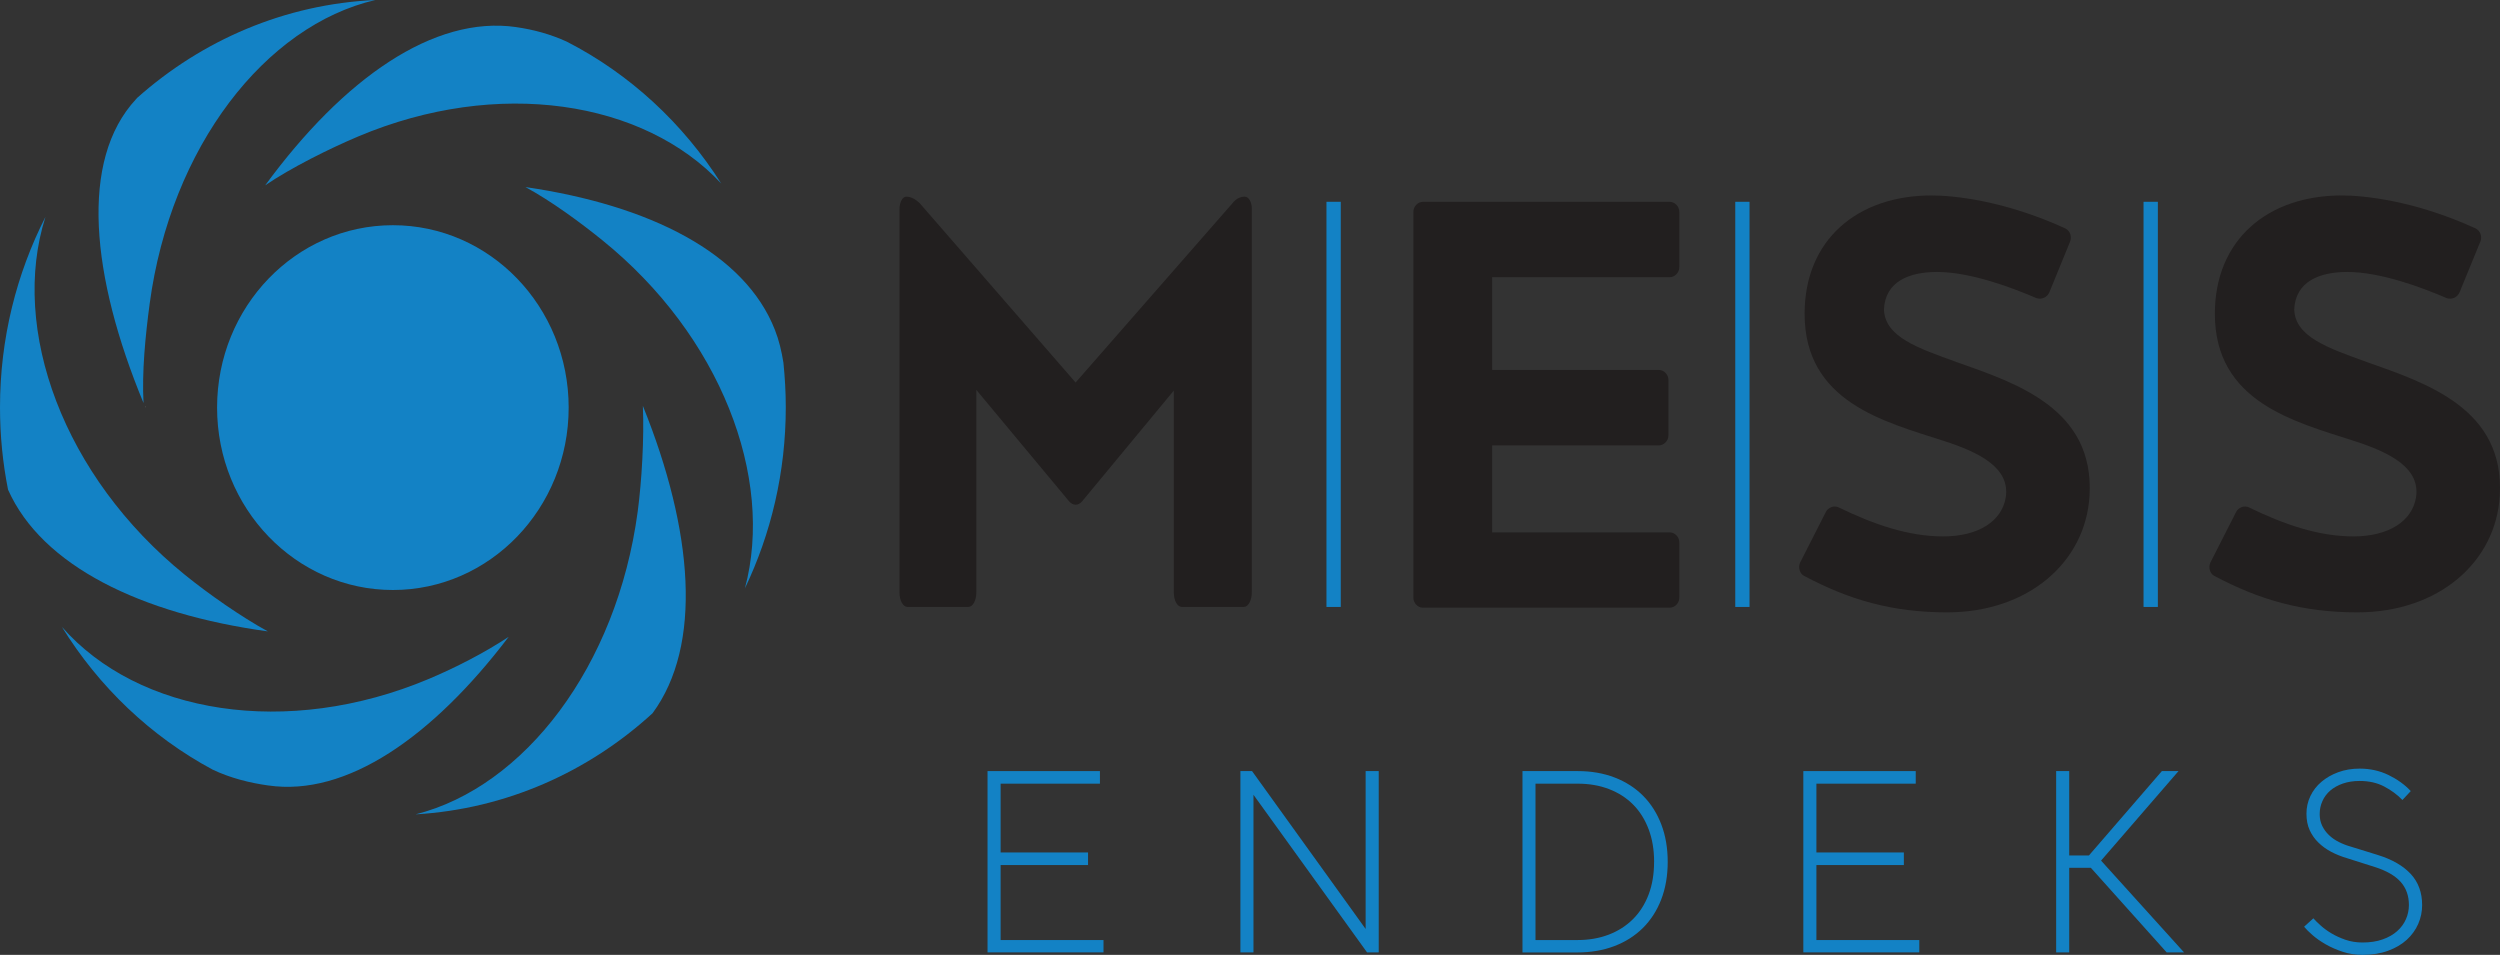 <svg width="144" height="55" viewBox="0 0 144 55" fill="none" xmlns="http://www.w3.org/2000/svg">
<rect x="0" y="0" width="144" height="55" fill="#333333" stroke="none"/>
<g clip-path="url(#clip0_101_6784)">
<path d="M56.882 44.415H63.356V45.139H57.635V49.102H62.671V49.827H57.635V54.147H63.562V54.857H56.882V44.415V44.415Z" fill="#1382C5"/>
<path d="M79.412 54.857H78.742L72.2 45.779V54.857H71.447V44.415H72.118L78.661 53.508V44.415H79.414V54.857H79.412Z" fill="#1382C5"/>
<path d="M87.694 44.415H90.883C91.659 44.415 92.366 44.539 93.006 44.785C93.644 45.031 94.189 45.382 94.642 45.836C95.093 46.291 95.443 46.84 95.69 47.485C95.937 48.129 96.06 48.848 96.06 49.645C96.06 50.441 95.934 51.175 95.683 51.818C95.433 52.462 95.078 53.009 94.622 53.46C94.166 53.909 93.619 54.255 92.979 54.498C92.339 54.74 91.633 54.861 90.857 54.861H87.695V44.418L87.694 44.415ZM95.277 49.643C95.277 48.951 95.173 48.326 94.962 47.767C94.751 47.208 94.456 46.735 94.072 46.347C93.687 45.96 93.225 45.661 92.682 45.453C92.139 45.244 91.54 45.139 90.882 45.139H88.445V54.147H90.854C91.52 54.147 92.124 54.043 92.668 53.833C93.21 53.625 93.675 53.327 94.064 52.938C94.451 52.55 94.75 52.08 94.96 51.526C95.171 50.971 95.275 50.343 95.275 49.643H95.277Z" fill="#1382C5"/>
<path d="M103.872 44.415H110.346V45.139H104.625V49.102H109.662V49.827H104.625V54.147H110.552V54.857H103.872V44.415V44.415Z" fill="#1382C5"/>
<path d="M121.022 49.572L125.799 54.857H124.799L120.432 49.984H119.187V54.857H118.434V44.415H119.187V49.275H120.322L124.524 44.415H125.482L121.02 49.572H121.022Z" fill="#1382C5"/>
<path d="M138.378 46.077C138.086 45.774 137.736 45.516 137.33 45.303C136.924 45.089 136.451 44.983 135.914 44.983C135.558 44.983 135.236 45.033 134.949 45.132C134.662 45.232 134.42 45.367 134.223 45.537C134.027 45.707 133.876 45.908 133.772 46.141C133.668 46.373 133.614 46.621 133.614 46.886C133.614 47.151 133.663 47.37 133.759 47.568C133.855 47.767 133.984 47.944 134.148 48.101C134.312 48.258 134.501 48.39 134.717 48.498C134.931 48.607 135.156 48.695 135.395 48.762L136.955 49.245C137.786 49.502 138.419 49.867 138.859 50.34C139.296 50.813 139.515 51.41 139.515 52.13C139.515 52.508 139.441 52.871 139.29 53.217C139.139 53.563 138.918 53.868 138.627 54.135C138.335 54.4 137.973 54.611 137.545 54.766C137.116 54.923 136.629 55 136.082 55C135.68 55 135.299 54.942 134.939 54.823C134.578 54.704 134.249 54.559 133.954 54.389C133.658 54.219 133.404 54.041 133.195 53.856C132.984 53.672 132.825 53.513 132.716 53.379L133.25 52.895C133.351 53.009 133.488 53.147 133.668 53.307C133.845 53.468 134.054 53.62 134.291 53.761C134.528 53.904 134.797 54.026 135.098 54.131C135.4 54.236 135.728 54.288 136.083 54.288C136.521 54.288 136.907 54.229 137.24 54.11C137.574 53.992 137.852 53.833 138.076 53.634C138.3 53.434 138.469 53.205 138.582 52.945C138.696 52.685 138.753 52.412 138.753 52.128C138.753 51.598 138.595 51.154 138.28 50.799C137.965 50.445 137.471 50.157 136.794 49.941L135.18 49.429C134.86 49.335 134.561 49.214 134.283 49.068C134.004 48.922 133.757 48.745 133.543 48.535C133.329 48.326 133.16 48.087 133.037 47.817C132.915 47.547 132.852 47.232 132.852 46.872C132.852 46.513 132.926 46.174 133.077 45.857C133.228 45.54 133.44 45.265 133.714 45.033C133.987 44.8 134.311 44.616 134.685 44.478C135.06 44.341 135.47 44.272 135.917 44.272C136.519 44.272 137.075 44.396 137.58 44.642C138.086 44.888 138.514 45.196 138.86 45.566L138.381 46.077H138.378Z" fill="#1382C5"/>
<path d="M21.62 0C16.389 0.239 11.621 2.325 7.899 5.639C7.875 5.665 7.859 5.686 7.834 5.713C4.568 9.229 5.246 15.913 8.267 23.215C8.169 21.425 8.373 19.345 8.621 17.491C9.84 8.451 15.28 1.477 21.62 0Z" fill="#1382C5"/>
<path d="M29.736 1.561C24.991 0.873 19.791 4.517 15.275 10.675C16.767 9.658 18.976 8.56 20.647 7.854C28.673 4.474 37.087 5.786 41.545 10.573C39.34 7.094 36.272 4.259 32.651 2.401C31.715 1.972 30.724 1.702 29.737 1.563" fill="#1382C5"/>
<path d="M8.373 23.461C8.373 23.442 8.373 23.425 8.373 23.408C8.37 23.416 8.363 23.425 8.361 23.437L8.371 23.461H8.373Z" fill="white"/>
<path d="M23.936 46.907C29.16 46.599 33.902 44.453 37.585 41.085C40.476 37.166 39.936 30.572 37.029 23.378C37.109 25.223 36.966 27.706 36.732 29.465C35.532 38.407 30.193 45.332 23.936 46.907" fill="#1382C5"/>
<path d="M15.122 10.882L15.139 10.869H15.131C15.131 10.869 15.126 10.877 15.122 10.882Z" fill="white"/>
<path d="M44.636 19.004C42.905 14.569 37.41 11.816 30.266 10.775C31.747 11.582 33.367 12.764 34.698 13.84C41.501 19.338 44.618 27.505 42.907 33.888C44.41 30.746 45.261 27.206 45.261 23.459C45.261 22.59 45.211 21.737 45.125 20.892C45.021 20.233 44.868 19.591 44.636 19.004" fill="#1382C5"/>
<path d="M15.452 45.242C19.964 45.9 24.919 42.444 29.3 36.681C27.92 37.593 26.251 38.452 24.709 39.102C16.528 42.542 7.955 41.117 3.563 36.106C5.703 39.574 8.694 42.419 12.232 44.322C13.252 44.812 14.371 45.091 15.452 45.244" fill="#1382C5"/>
<path d="M15.427 36.368C13.881 35.523 11.992 34.198 10.658 33.117C3.654 27.448 0.559 18.961 2.618 12.495C0.952 15.768 0 19.501 0 23.461C0 25.089 0.159 26.672 0.463 28.204C2.411 32.59 8.114 35.363 15.427 36.368" fill="#1382C5"/>
<path d="M32.755 23.477C32.755 29.281 28.219 33.984 22.631 33.984C17.044 33.984 12.504 29.281 12.504 23.477C12.504 17.672 17.037 12.972 22.631 12.972C28.225 12.972 32.755 17.675 32.755 23.477Z" fill="#1382C5"/>
<path d="M85.948 25.657V30.665H96.179C96.471 30.665 96.728 30.931 96.728 31.231V34.437C96.728 34.738 96.469 35.003 96.179 35.003H81.957C81.667 35.003 81.412 34.736 81.412 34.437V12.194C81.412 11.893 81.668 11.625 81.957 11.625H96.179C96.471 11.625 96.728 11.895 96.728 12.194V15.399C96.728 15.702 96.469 15.967 96.179 15.967H85.948V21.31H95.557C95.846 21.31 96.103 21.577 96.103 21.878V25.084C96.103 25.385 95.844 25.655 95.557 25.655H85.948V25.657Z" fill="#221F1F"/>
<path d="M112.664 20.843C116.176 22.079 120.647 23.549 120.357 28.56C120.13 32.368 116.847 35.272 112.15 35.272C108.965 35.272 106.487 34.54 103.912 33.169C103.655 33.036 103.56 32.668 103.688 32.403L105.167 29.494C105.296 29.226 105.649 29.095 105.908 29.226C107.903 30.195 109.899 30.897 111.925 30.897C113.951 30.897 115.302 30.026 115.531 28.656C115.788 26.987 114.115 26.085 111.925 25.385C108.516 24.282 103.945 23.148 103.945 18.073C103.945 13.798 107.002 11.258 111.252 11.258C112.47 11.258 115.4 11.525 118.971 13.161C119.232 13.294 119.359 13.631 119.232 13.929L118.043 16.837C117.913 17.137 117.59 17.269 117.3 17.173C115.98 16.603 113.535 15.665 111.573 15.665C109.995 15.665 108.582 16.197 108.516 17.837C108.582 19.405 110.446 20.04 112.666 20.842" fill="#221F1F"/>
<path d="M136.297 20.843C139.807 22.079 144.279 23.549 143.987 28.56C143.763 32.368 140.478 35.272 135.78 35.272C132.596 35.272 130.118 34.54 127.541 33.169C127.283 33.036 127.191 32.668 127.319 32.403L128.798 29.494C128.927 29.226 129.279 29.095 129.537 29.226C131.535 30.195 133.528 30.897 135.554 30.897C137.58 30.897 138.935 30.026 139.162 28.656C139.419 26.987 137.748 26.085 135.554 25.385C132.147 24.282 127.576 23.148 127.576 18.073C127.576 13.798 130.632 11.258 134.881 11.258C136.101 11.258 139.033 11.525 142.604 13.161C142.863 13.294 142.992 13.631 142.863 13.929L141.671 16.837C141.543 17.137 141.221 17.269 140.929 17.173C139.613 16.603 137.166 15.665 135.204 15.665C133.626 15.665 132.215 16.197 132.147 17.837C132.215 19.405 134.079 20.04 136.299 20.842" fill="#221F1F"/>
<path d="M62.333 28.875C62.101 29.138 61.813 29.138 61.579 28.875L56.237 22.458V34.117C56.237 34.593 56.035 34.96 55.776 34.96H52.271C52.014 34.96 51.81 34.593 51.81 34.117V12.063C51.81 11.64 51.983 11.327 52.213 11.327C52.475 11.327 52.739 11.482 52.967 11.694L61.955 22.033L71.001 11.694C71.205 11.43 71.469 11.327 71.697 11.327C71.926 11.327 72.104 11.64 72.104 12.01V34.117C72.104 34.593 71.898 34.96 71.641 34.96H68.075C67.814 34.96 67.611 34.593 67.611 34.117V22.497L62.333 28.873V28.875Z" fill="#221F1F"/>
<path d="M77.228 11.623H76.404V34.96H77.228V11.623Z" fill="#1382C5"/>
<path d="M100.773 11.623H99.951V34.96H100.773V11.623Z" fill="#1382C5"/>
<path d="M124.292 11.623H123.468V34.96H124.292V11.623Z" fill="#1382C5"/>
</g>
<defs>
<clipPath id="clip0_101_6784">
<rect width="144" height="55" fill="white"/>
</clipPath>
</defs>
</svg>
